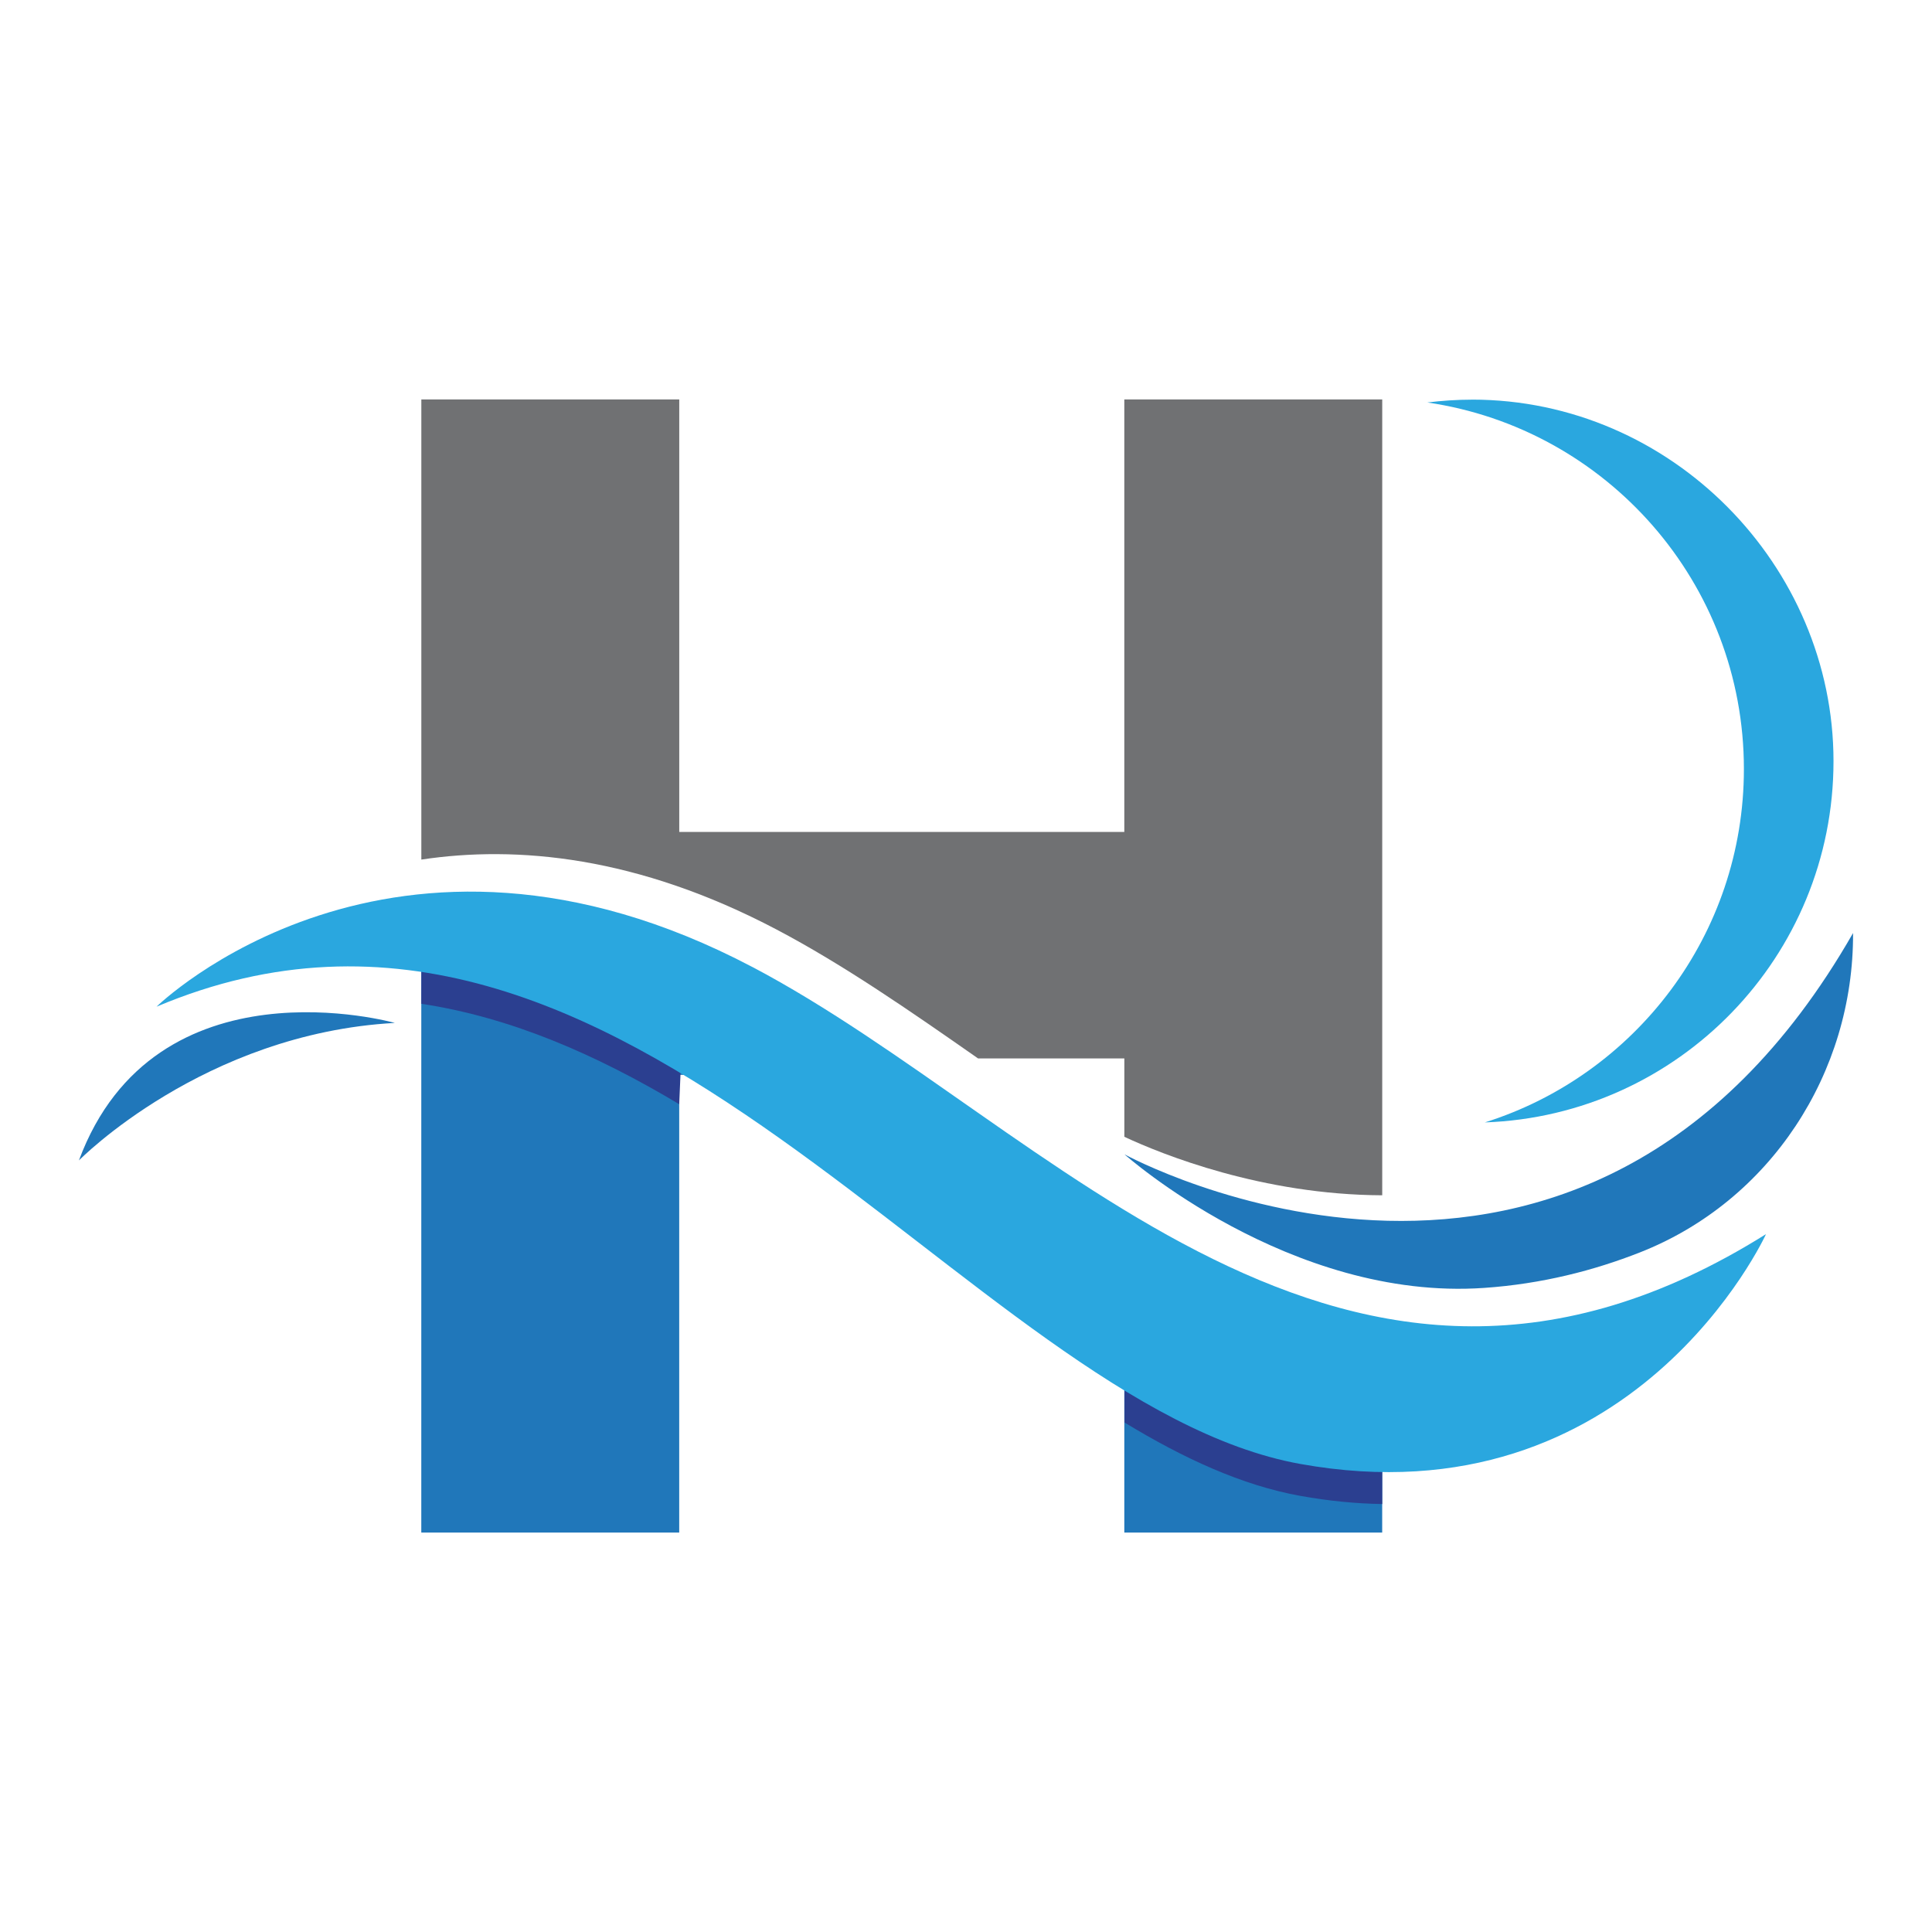 <?xml version="1.0" encoding="UTF-8"?>
<svg id="Layer_1" data-name="Layer 1" xmlns="http://www.w3.org/2000/svg" viewBox="0 0 500 500">
  <defs>
    <style>
      .cls-1 {
        fill: #2aa7df;
      }

      .cls-2 {
        fill: #2b3f90;
      }

      .cls-3 {
        fill: #2077ba;
      }

      .cls-4 {
        fill: #707173;
      }
    </style>
  </defs>
  <path class="cls-4" d="M290.97,294.2c9.79,4.56,35.63,15.01,66.75,15.14V103.38h-66.75v111.93h-115.18v-111.93h-66.75v119.08c24.71-3.71,55.9-.89,91.99,18.13,17.32,9.13,34.55,21.07,52.09,33.33h37.86v20.28Z"/>
  <g>
    <polygon class="cls-3" points="182.92 263.93 109.03 250.41 109.03 396.62 175.78 396.62 175.78 278.18 201.15 278.18 182.92 263.93"/>
    <polygon class="cls-3" points="294.6 351.18 290.97 348.33 290.97 396.62 357.71 396.62 357.71 364.07 294.6 351.18"/>
  </g>
  <path class="cls-3" d="M20.42,300.32s32.22-32.86,81.76-35.59c0,0-62.03-17.51-81.76,35.59Z"/>
  <path class="cls-3" d="M384.09,333.31c14.97-1.03,28.48-4.53,40.3-9.18,33.72-13.25,55.36-46.43,55.18-82.66-69.96,122.21-188.55,57.27-188.55,57.27,0,0,42.72,38.05,93.06,34.57Z"/>
  <path class="cls-1" d="M380.94,103.43c-3.91,0-7.76.27-11.55.73,46.34,6.76,81.93,46.65,81.93,94.86,0,42.9-28.18,79.22-67.04,91.46,50.12-1.76,90.23-42.93,90.23-93.49s-41.89-93.57-93.57-93.57Z"/>
  <path class="cls-2" d="M291.03,368.14c15.34,9.34,30.45,16.28,45.49,18.99,7.45,1.34,14.51,2.01,21.2,2.11v-39.96c-22.22-4.18-46.63-15.28-66.75-27.19l.06,46.05Z"/>
  <path class="cls-2" d="M175.78,285.77c-21.22-12.69-43.37-22.46-66.75-25.99l.06-20.15c19.38-1.92,42.34.31,68.21,10.78l-1.52,35.36Z"/>
  <path class="cls-1" d="M194.77,250.29c-93.55-49.3-154.26,10.24-154.26,10.24,121.57-51.36,209.94,102.85,296.01,118.34,86.28,15.53,120.52-59.48,120.52-59.48-109.31,68.56-184.91-28.34-262.27-69.11Z"/>
</svg>